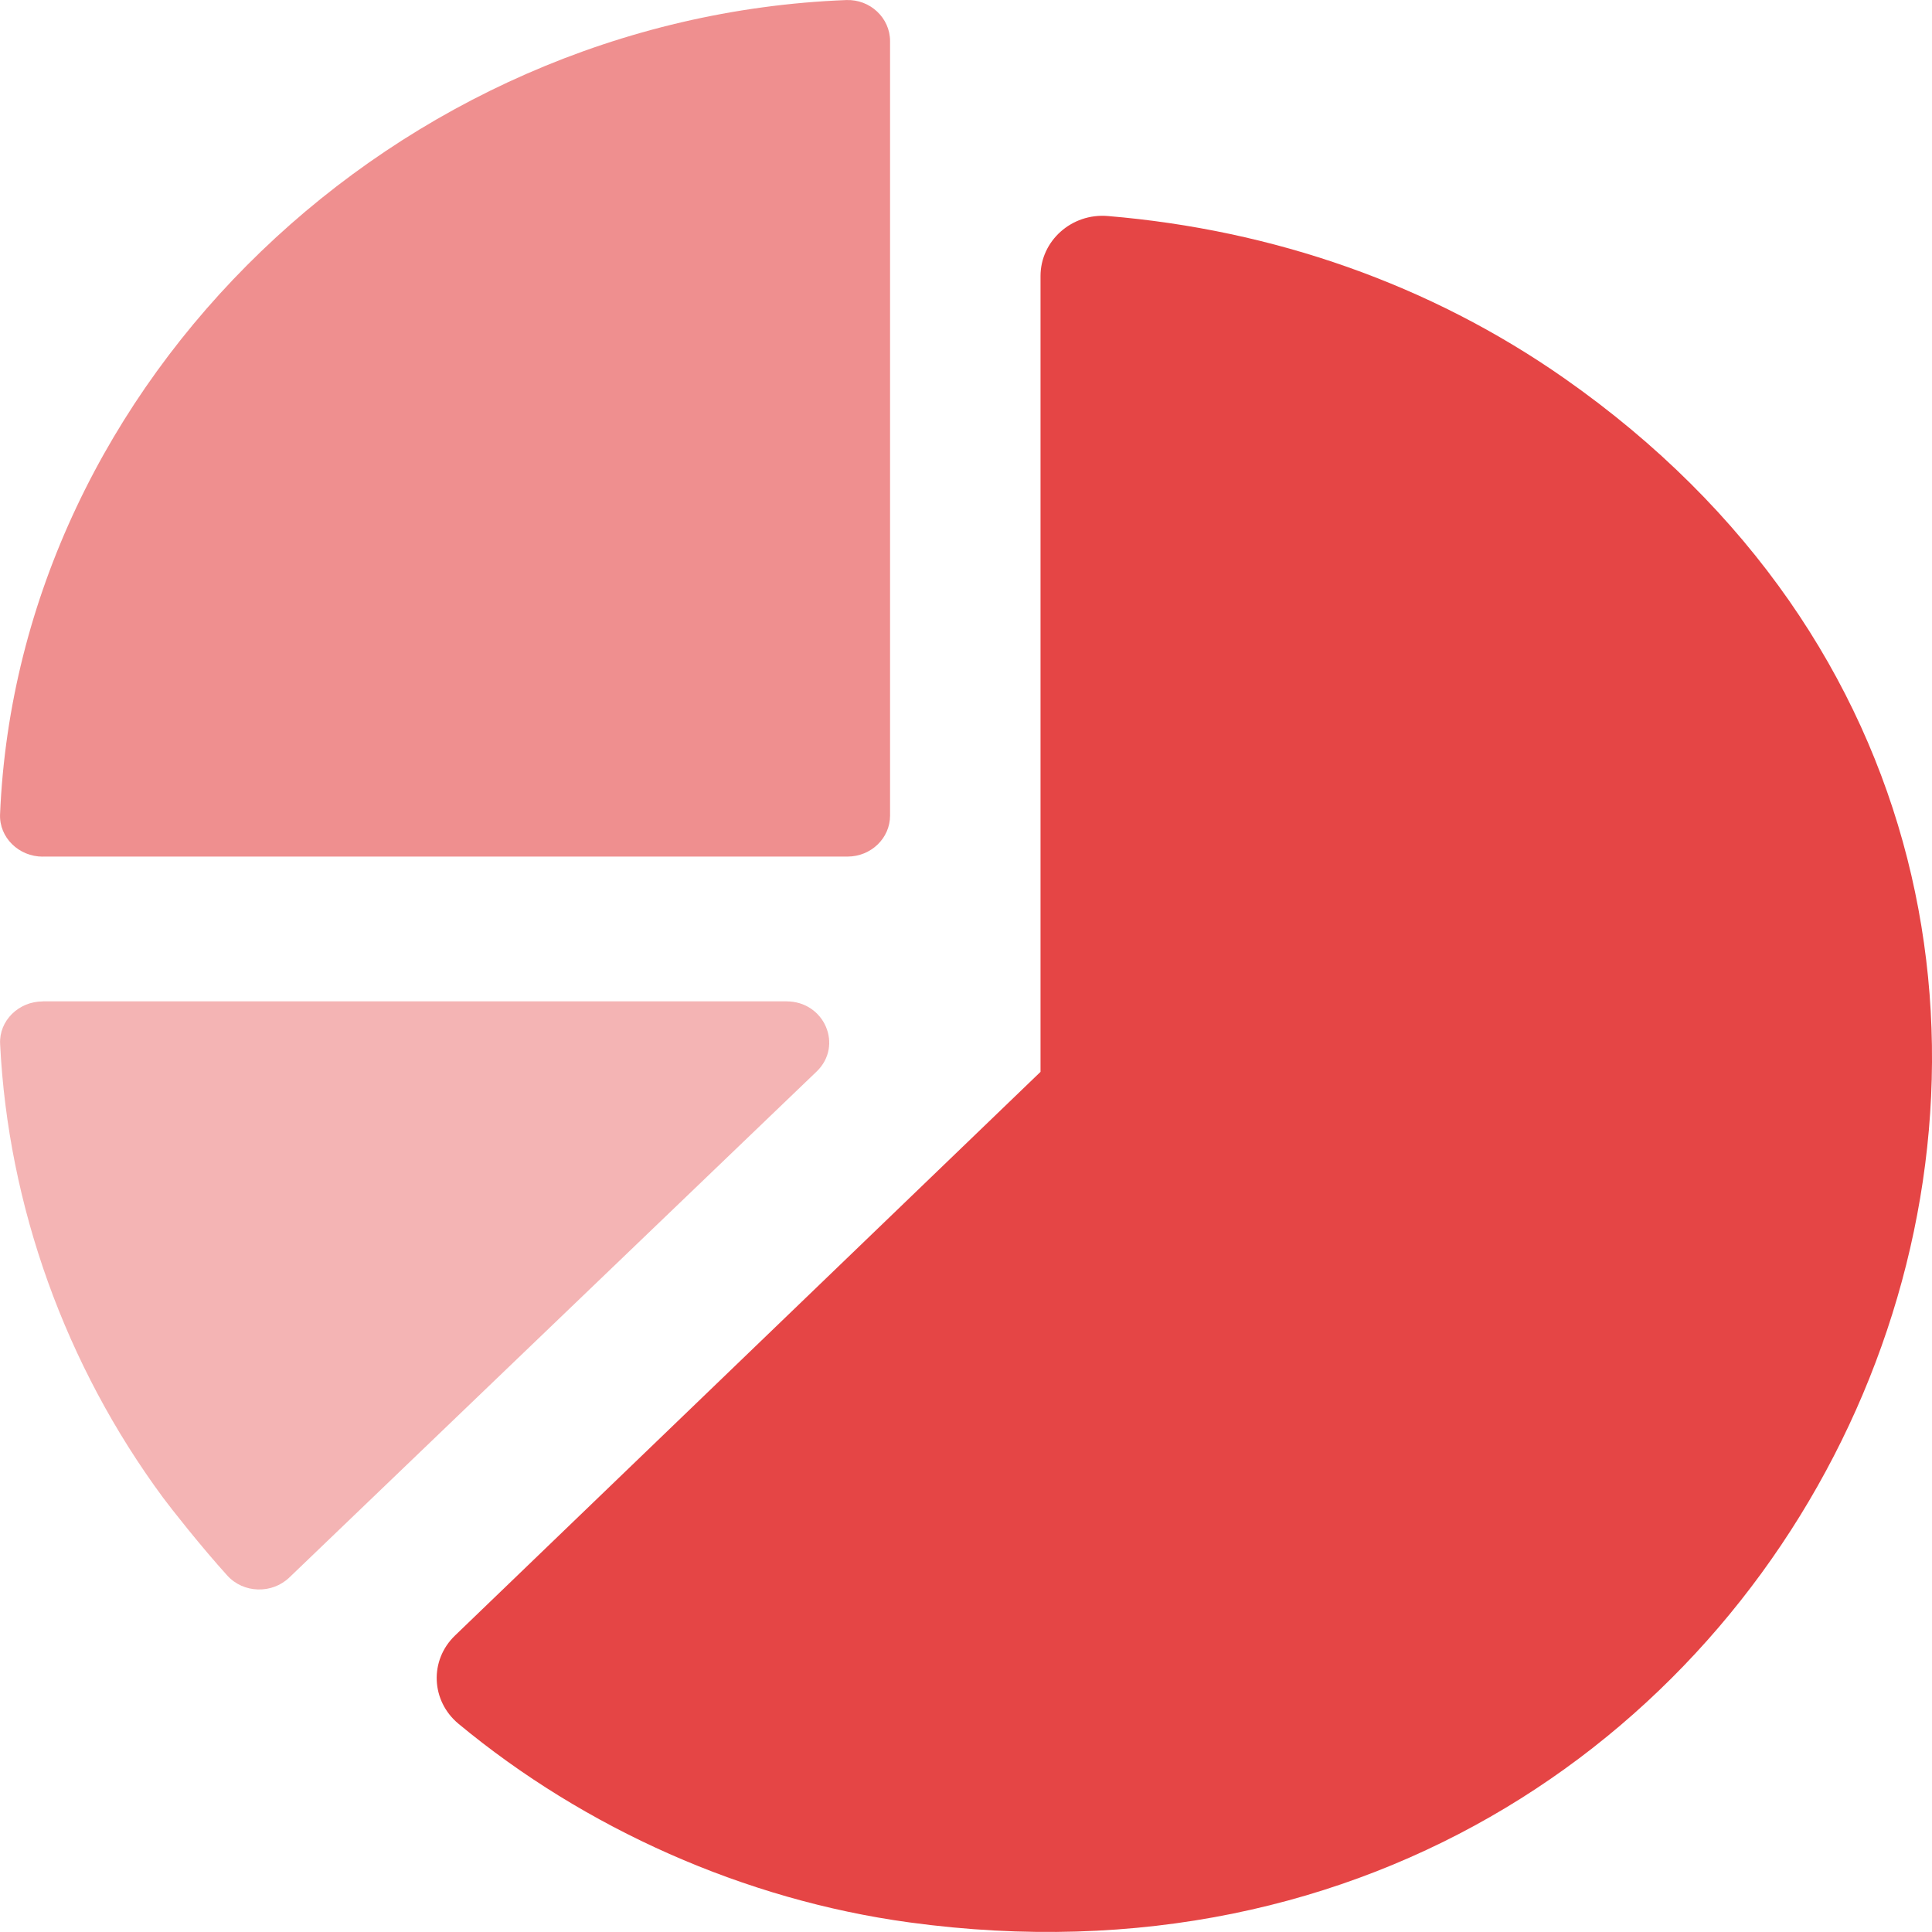 <?xml version="1.0" encoding="UTF-8"?>
<svg xmlns="http://www.w3.org/2000/svg" width="33" height="33" viewBox="0 0 33 33" fill="none">
  <g clip-path="url(#clip0_2066_205043)">
    <path d="M17.773 4.715V18.308L7.772 27.936C7.332 28.359 7.36 29.052 7.832 29.444C9.988 31.232 12.714 32.452 15.533 32.836C31.265 34.984 39.501 15.415 26.723 6.464C24.422 4.853 21.742 3.925 18.923 3.69C18.303 3.637 17.773 4.116 17.773 4.714V4.715Z" fill="#E54545"></path>
    <path opacity="0.6" d="M0.731 14.631H14.475C14.877 14.631 15.203 14.318 15.203 13.93V0.702C15.203 0.307 14.863 -0.015 14.453 0.001C6.767 0.301 0.309 6.511 0.001 13.911C-0.014 14.305 0.32 14.632 0.73 14.632L0.731 14.631Z" fill="#E54545"></path>
    <path opacity="0.4" d="M0.731 17.105C0.318 17.105 -0.018 17.435 0.002 17.831C0.138 20.603 1.122 23.329 2.785 25.581C2.91 25.751 3.444 26.429 3.882 26.911C4.157 27.216 4.646 27.23 4.943 26.944L13.948 18.303C14.408 17.861 14.084 17.104 13.434 17.104H0.731V17.105Z" fill="#E54545"></path>
  </g>
  <defs>
    <clipPath id="clip0_2066_205043">
      <rect width="33" height="33" fill="white" transform="matrix(-1 0 0 1 33 0)"></rect>
    </clipPath>
  </defs>
</svg>
